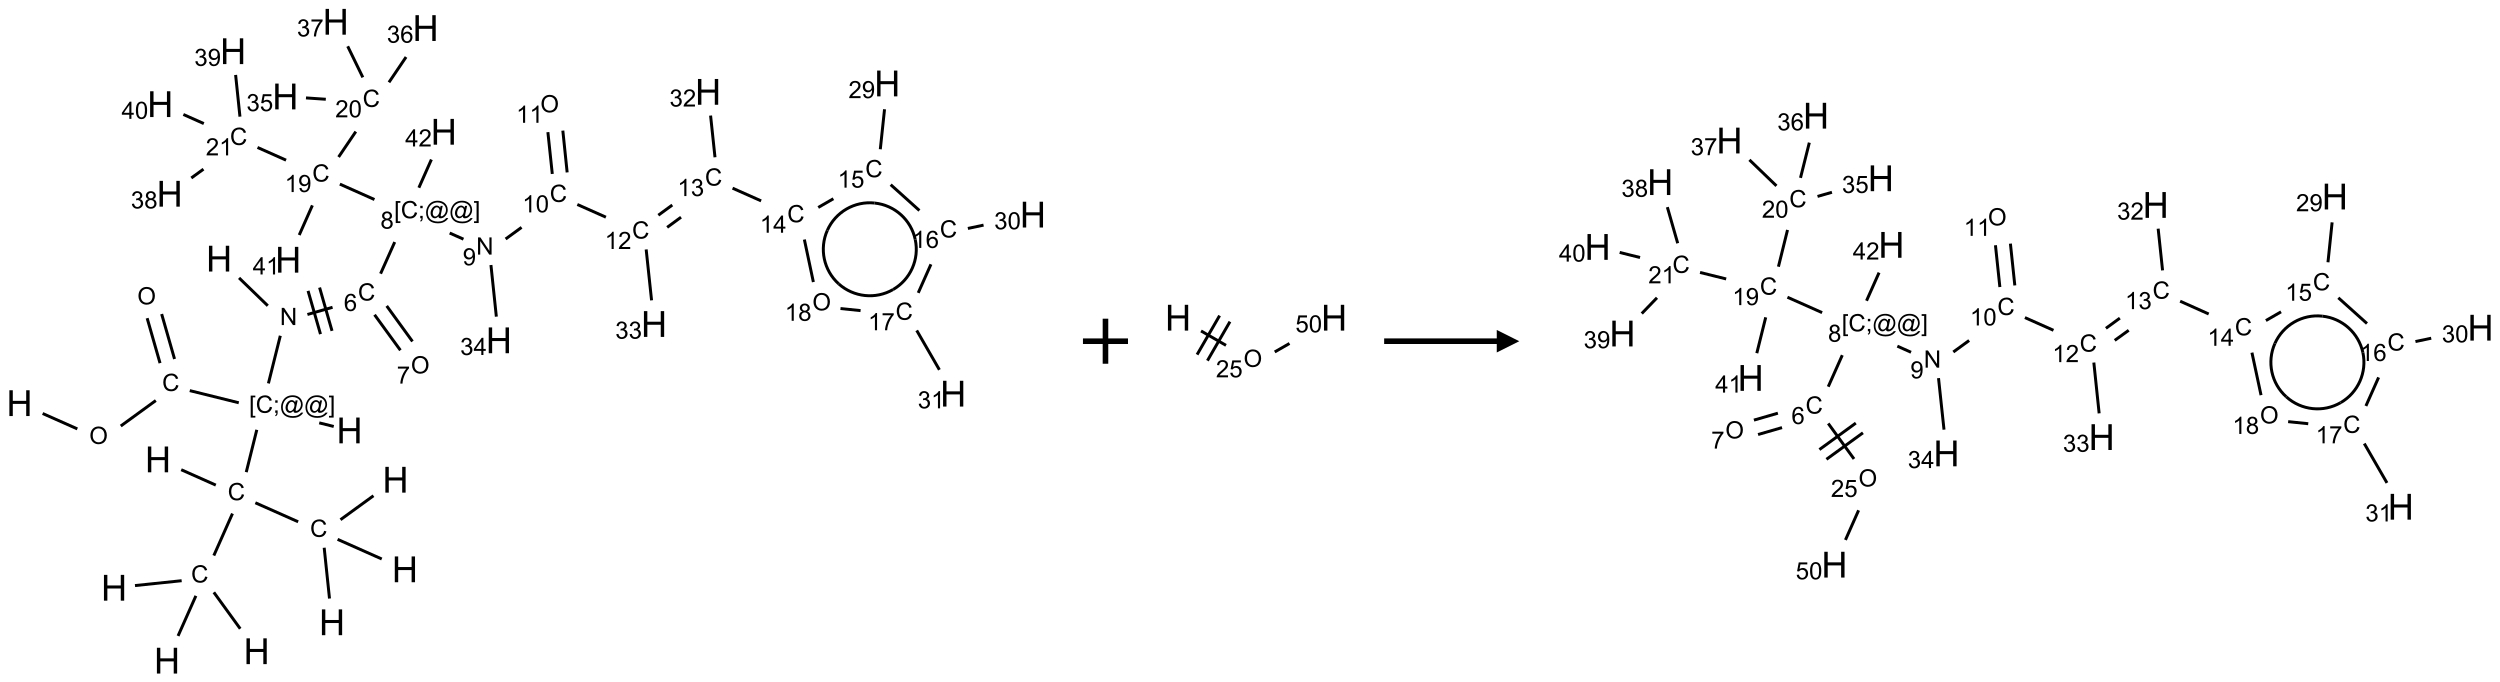 <?xml version="1.0" encoding="UTF-8"?>
<svg xmlns="http://www.w3.org/2000/svg" xmlns:xlink="http://www.w3.org/1999/xlink" width="1110" height="303" viewBox="0 0 1110 303">
<defs>
<g>
<g id="glyph-0-0">
<path d="M 2 0 L 2 -10 L 10 -10 L 10 0 Z M 2.25 -0.25 L 9.75 -0.25 L 9.75 -9.75 L 2.25 -9.75 Z M 2.25 -0.25 "/>
</g>
<g id="glyph-0-1">
<path d="M 1.281 0 L 1.281 -11.453 L 2.797 -11.453 L 2.797 -6.75 L 8.75 -6.75 L 8.75 -11.453 L 10.266 -11.453 L 10.266 0 L 8.75 0 L 8.75 -5.398 L 2.797 -5.398 L 2.797 0 Z M 1.281 0 "/>
</g>
<g id="glyph-1-0">
<path d="M 1.332 0 L 1.332 -6.668 L 6.668 -6.668 L 6.668 0 Z M 1.5 -0.168 L 6.5 -0.168 L 6.5 -6.5 L 1.5 -6.5 Z M 1.5 -0.168 "/>
</g>
<g id="glyph-1-1">
<path d="M 0.516 -3.719 C 0.516 -4.984 0.855 -5.977 1.535 -6.695 C 2.215 -7.414 3.094 -7.77 4.172 -7.77 C 4.875 -7.77 5.512 -7.602 6.078 -7.266 C 6.645 -6.93 7.074 -6.461 7.371 -5.855 C 7.668 -5.254 7.816 -4.57 7.816 -3.809 C 7.816 -3.035 7.66 -2.34 7.348 -1.73 C 7.035 -1.117 6.594 -0.656 6.02 -0.34 C 5.449 -0.027 4.828 0.129 4.168 0.129 C 3.449 0.129 2.805 -0.043 2.238 -0.391 C 1.672 -0.738 1.246 -1.211 0.953 -1.812 C 0.66 -2.414 0.516 -3.047 0.516 -3.719 Z M 1.559 -3.703 C 1.559 -2.781 1.805 -2.059 2.301 -1.527 C 2.793 -1 3.414 -0.734 4.16 -0.734 C 4.922 -0.734 5.547 -1 6.039 -1.535 C 6.531 -2.07 6.777 -2.828 6.777 -3.812 C 6.777 -4.434 6.672 -4.977 6.461 -5.441 C 6.25 -5.902 5.945 -6.262 5.539 -6.52 C 5.133 -6.773 4.68 -6.902 4.176 -6.902 C 3.461 -6.902 2.848 -6.656 2.332 -6.164 C 1.816 -5.672 1.559 -4.852 1.559 -3.703 Z M 1.559 -3.703 "/>
</g>
<g id="glyph-1-2">
<path d="M 6.27 -2.676 L 7.281 -2.422 C 7.07 -1.594 6.688 -0.961 6.137 -0.523 C 5.586 -0.086 4.914 0.129 4.121 0.129 C 3.297 0.129 2.629 -0.039 2.113 -0.371 C 1.598 -0.707 1.203 -1.191 0.934 -1.828 C 0.664 -2.465 0.531 -3.145 0.531 -3.875 C 0.531 -4.672 0.684 -5.363 0.988 -5.957 C 1.293 -6.547 1.723 -6.996 2.285 -7.305 C 2.844 -7.613 3.461 -7.766 4.137 -7.766 C 4.898 -7.766 5.543 -7.57 6.062 -7.184 C 6.582 -6.793 6.945 -6.246 7.152 -5.543 L 6.156 -5.309 C 5.98 -5.863 5.723 -6.266 5.387 -6.52 C 5.051 -6.773 4.625 -6.902 4.113 -6.902 C 3.527 -6.902 3.039 -6.762 2.645 -6.48 C 2.25 -6.199 1.973 -5.82 1.812 -5.348 C 1.652 -4.871 1.574 -4.383 1.574 -3.879 C 1.574 -3.23 1.668 -2.664 1.855 -2.18 C 2.047 -1.695 2.34 -1.332 2.738 -1.094 C 3.137 -0.855 3.57 -0.734 4.035 -0.734 C 4.602 -0.734 5.082 -0.898 5.473 -1.223 C 5.867 -1.551 6.133 -2.035 6.27 -2.676 Z M 6.27 -2.676 "/>
</g>
<g id="glyph-1-3">
<path d="M 0.723 2.121 L 0.723 -7.637 L 2.793 -7.637 L 2.793 -6.859 L 1.66 -6.859 L 1.66 1.344 L 2.793 1.344 L 2.793 2.121 Z M 0.723 2.121 "/>
</g>
<g id="glyph-1-4">
<path d="M 0.949 -4.465 L 0.949 -5.531 L 2.016 -5.531 L 2.016 -4.465 Z M 0.949 0 L 0.949 -1.066 L 2.016 -1.066 L 2.016 0 C 2.016 0.391 1.945 0.711 1.809 0.949 C 1.668 1.191 1.449 1.379 1.145 1.512 L 0.887 1.109 C 1.082 1.023 1.23 0.895 1.324 0.727 C 1.418 0.559 1.469 0.316 1.48 0 Z M 0.949 0 "/>
</g>
<g id="glyph-1-5">
<path d="M 6.047 -0.848 C 5.82 -0.59 5.57 -0.379 5.289 -0.223 C 5.008 -0.062 4.73 0.016 4.449 0.016 C 4.141 0.016 3.84 -0.074 3.547 -0.254 C 3.254 -0.434 3.02 -0.715 2.836 -1.09 C 2.652 -1.465 2.562 -1.875 2.562 -2.324 C 2.562 -2.875 2.703 -3.43 2.988 -3.98 C 3.27 -4.535 3.621 -4.953 4.043 -5.23 C 4.461 -5.508 4.871 -5.645 5.266 -5.645 C 5.566 -5.645 5.855 -5.566 6.129 -5.41 C 6.402 -5.25 6.641 -5.012 6.84 -4.688 L 7.016 -5.496 L 7.949 -5.496 L 7.199 -2 C 7.094 -1.516 7.043 -1.246 7.043 -1.191 C 7.043 -1.098 7.078 -1.02 7.148 -0.949 C 7.219 -0.883 7.305 -0.848 7.406 -0.848 C 7.59 -0.848 7.832 -0.953 8.129 -1.168 C 8.527 -1.445 8.84 -1.816 9.07 -2.285 C 9.301 -2.75 9.418 -3.234 9.418 -3.73 C 9.418 -4.309 9.27 -4.852 8.973 -5.355 C 8.676 -5.859 8.23 -6.262 7.645 -6.562 C 7.055 -6.863 6.406 -7.016 5.691 -7.016 C 4.879 -7.016 4.137 -6.824 3.465 -6.445 C 2.793 -6.066 2.273 -5.52 1.902 -4.809 C 1.535 -4.098 1.348 -3.34 1.348 -2.527 C 1.348 -1.676 1.535 -0.941 1.902 -0.328 C 2.273 0.285 2.809 0.742 3.508 1.035 C 4.207 1.328 4.984 1.473 5.832 1.473 C 6.742 1.473 7.504 1.32 8.121 1.016 C 8.734 0.711 9.195 0.34 9.5 -0.098 L 10.441 -0.098 C 10.266 0.266 9.961 0.637 9.531 1.016 C 9.102 1.395 8.59 1.695 7.996 1.914 C 7.402 2.133 6.688 2.246 5.848 2.246 C 5.078 2.246 4.367 2.145 3.715 1.949 C 3.066 1.75 2.512 1.453 2.051 1.055 C 1.594 0.656 1.25 0.199 1.016 -0.316 C 0.723 -0.973 0.578 -1.684 0.578 -2.441 C 0.578 -3.289 0.75 -4.098 1.098 -4.863 C 1.523 -5.805 2.125 -6.527 2.902 -7.027 C 3.684 -7.527 4.629 -7.777 5.738 -7.777 C 6.602 -7.777 7.375 -7.602 8.059 -7.246 C 8.746 -6.895 9.285 -6.371 9.684 -5.672 C 10.02 -5.07 10.188 -4.418 10.188 -3.715 C 10.188 -2.707 9.832 -1.812 9.125 -1.031 C 8.492 -0.328 7.801 0.02 7.051 0.02 C 6.812 0.02 6.617 -0.016 6.473 -0.09 C 6.324 -0.16 6.215 -0.266 6.145 -0.402 C 6.102 -0.488 6.066 -0.637 6.047 -0.848 Z M 3.527 -2.262 C 3.527 -1.785 3.641 -1.414 3.863 -1.152 C 4.09 -0.887 4.348 -0.754 4.641 -0.754 C 4.836 -0.754 5.039 -0.812 5.254 -0.93 C 5.469 -1.047 5.676 -1.219 5.871 -1.449 C 6.066 -1.676 6.23 -1.969 6.355 -2.32 C 6.48 -2.672 6.543 -3.027 6.543 -3.379 C 6.543 -3.852 6.426 -4.219 6.191 -4.48 C 5.957 -4.738 5.672 -4.871 5.332 -4.871 C 5.109 -4.871 4.902 -4.812 4.707 -4.699 C 4.512 -4.586 4.32 -4.406 4.137 -4.156 C 3.953 -3.906 3.805 -3.602 3.691 -3.246 C 3.582 -2.887 3.527 -2.559 3.527 -2.262 Z M 3.527 -2.262 "/>
</g>
<g id="glyph-1-6">
<path d="M 2.27 2.121 L 0.203 2.121 L 0.203 1.344 L 1.332 1.344 L 1.332 -6.859 L 0.203 -6.859 L 0.203 -7.637 L 2.27 -7.637 Z M 2.27 2.121 "/>
</g>
<g id="glyph-1-7">
<path d="M 0.812 0 L 0.812 -7.637 L 1.848 -7.637 L 5.859 -1.641 L 5.859 -7.637 L 6.828 -7.637 L 6.828 0 L 5.793 0 L 1.781 -6 L 1.781 0 Z M 0.812 0 "/>
</g>
<g id="glyph-1-8">
<path d="M 5.309 -5.766 L 4.375 -5.691 C 4.293 -6.059 4.172 -6.328 4.02 -6.496 C 3.766 -6.762 3.453 -6.895 3.082 -6.895 C 2.785 -6.895 2.523 -6.812 2.297 -6.645 C 2 -6.43 1.77 -6.117 1.598 -5.703 C 1.43 -5.289 1.34 -4.703 1.332 -3.938 C 1.559 -4.281 1.836 -4.535 2.16 -4.703 C 2.488 -4.871 2.828 -4.953 3.188 -4.953 C 3.812 -4.953 4.344 -4.723 4.785 -4.262 C 5.223 -3.801 5.441 -3.207 5.441 -2.48 C 5.441 -2 5.34 -1.555 5.133 -1.145 C 4.926 -0.73 4.641 -0.418 4.281 -0.199 C 3.922 0.02 3.512 0.129 3.051 0.129 C 2.27 0.129 1.633 -0.156 1.141 -0.73 C 0.648 -1.305 0.402 -2.254 0.402 -3.574 C 0.402 -5.051 0.672 -6.121 1.219 -6.793 C 1.695 -7.375 2.336 -7.668 3.141 -7.668 C 3.742 -7.668 4.234 -7.5 4.617 -7.16 C 5 -6.824 5.23 -6.359 5.309 -5.766 Z M 1.48 -2.473 C 1.48 -2.152 1.547 -1.844 1.684 -1.547 C 1.82 -1.25 2.016 -1.027 2.262 -0.871 C 2.508 -0.719 2.766 -0.641 3.035 -0.641 C 3.434 -0.641 3.773 -0.801 4.059 -1.121 C 4.344 -1.441 4.484 -1.875 4.484 -2.422 C 4.484 -2.949 4.344 -3.367 4.062 -3.668 C 3.781 -3.973 3.426 -4.125 3 -4.125 C 2.578 -4.125 2.219 -3.973 1.922 -3.668 C 1.625 -3.363 1.48 -2.969 1.48 -2.473 Z M 1.48 -2.473 "/>
</g>
<g id="glyph-1-9">
<path d="M 0.504 -6.637 L 0.504 -7.535 L 5.449 -7.535 L 5.449 -6.809 C 4.961 -6.289 4.48 -5.602 4.004 -4.746 C 3.527 -3.887 3.156 -3.004 2.895 -2.098 C 2.707 -1.461 2.59 -0.762 2.535 0 L 1.574 0 C 1.582 -0.602 1.703 -1.328 1.926 -2.176 C 2.152 -3.027 2.477 -3.848 2.898 -4.637 C 3.32 -5.426 3.77 -6.094 4.246 -6.637 Z M 0.504 -6.637 "/>
</g>
<g id="glyph-1-10">
<path d="M 1.887 -4.141 C 1.496 -4.281 1.207 -4.484 1.02 -4.75 C 0.832 -5.016 0.738 -5.328 0.738 -5.699 C 0.738 -6.254 0.938 -6.719 1.34 -7.098 C 1.738 -7.477 2.27 -7.668 2.934 -7.668 C 3.598 -7.668 4.137 -7.473 4.543 -7.086 C 4.949 -6.699 5.152 -6.227 5.152 -5.672 C 5.152 -5.316 5.059 -5.008 4.871 -4.746 C 4.688 -4.484 4.406 -4.281 4.027 -4.141 C 4.496 -3.988 4.852 -3.742 5.098 -3.402 C 5.34 -3.062 5.465 -2.656 5.465 -2.184 C 5.465 -1.531 5.234 -0.98 4.77 -0.535 C 4.309 -0.09 3.703 0.129 2.949 0.129 C 2.195 0.129 1.586 -0.094 1.125 -0.539 C 0.664 -0.984 0.434 -1.543 0.434 -2.207 C 0.434 -2.703 0.559 -3.121 0.809 -3.457 C 1.062 -3.793 1.422 -4.02 1.887 -4.141 Z M 1.699 -5.73 C 1.699 -5.367 1.812 -5.074 2.047 -4.844 C 2.281 -4.613 2.582 -4.5 2.953 -4.5 C 3.312 -4.5 3.609 -4.613 3.84 -4.84 C 4.07 -5.066 4.188 -5.348 4.188 -5.676 C 4.188 -6.02 4.07 -6.309 3.832 -6.543 C 3.594 -6.777 3.297 -6.895 2.941 -6.895 C 2.586 -6.895 2.289 -6.781 2.051 -6.551 C 1.816 -6.324 1.699 -6.047 1.699 -5.73 Z M 1.395 -2.203 C 1.395 -1.938 1.461 -1.676 1.586 -1.426 C 1.711 -1.176 1.902 -0.984 2.152 -0.848 C 2.402 -0.711 2.672 -0.641 2.957 -0.641 C 3.406 -0.641 3.777 -0.785 4.066 -1.074 C 4.359 -1.363 4.504 -1.727 4.504 -2.172 C 4.504 -2.625 4.355 -2.996 4.055 -3.293 C 3.754 -3.586 3.379 -3.734 2.926 -3.734 C 2.484 -3.734 2.121 -3.59 1.832 -3.297 C 1.543 -3.004 1.395 -2.641 1.395 -2.203 Z M 1.395 -2.203 "/>
</g>
<g id="glyph-1-11">
<path d="M 0.582 -1.766 L 1.484 -1.848 C 1.562 -1.426 1.707 -1.117 1.922 -0.926 C 2.137 -0.734 2.414 -0.641 2.75 -0.641 C 3.039 -0.641 3.289 -0.707 3.508 -0.84 C 3.727 -0.973 3.902 -1.148 4.043 -1.367 C 4.18 -1.586 4.297 -1.887 4.391 -2.262 C 4.484 -2.637 4.531 -3.016 4.531 -3.406 C 4.531 -3.449 4.531 -3.512 4.527 -3.594 C 4.34 -3.297 4.082 -3.055 3.758 -2.867 C 3.434 -2.68 3.082 -2.59 2.703 -2.59 C 2.07 -2.59 1.535 -2.816 1.098 -3.277 C 0.66 -3.734 0.441 -4.34 0.441 -5.09 C 0.441 -5.863 0.672 -6.484 1.129 -6.957 C 1.586 -7.43 2.156 -7.668 2.844 -7.668 C 3.34 -7.668 3.793 -7.531 4.207 -7.266 C 4.617 -7 4.93 -6.617 5.145 -6.121 C 5.355 -5.629 5.465 -4.91 5.465 -3.973 C 5.465 -2.996 5.359 -2.223 5.145 -1.645 C 4.934 -1.066 4.617 -0.625 4.199 -0.324 C 3.781 -0.02 3.293 0.129 2.73 0.129 C 2.133 0.129 1.645 -0.035 1.266 -0.367 C 0.887 -0.699 0.66 -1.164 0.582 -1.766 Z M 4.422 -5.137 C 4.422 -5.676 4.277 -6.102 3.992 -6.418 C 3.707 -6.734 3.359 -6.891 2.957 -6.891 C 2.543 -6.891 2.18 -6.719 1.871 -6.379 C 1.562 -6.039 1.406 -5.598 1.406 -5.059 C 1.406 -4.57 1.555 -4.176 1.848 -3.871 C 2.141 -3.566 2.5 -3.418 2.934 -3.418 C 3.367 -3.418 3.723 -3.57 4.004 -3.871 C 4.281 -4.176 4.422 -4.598 4.422 -5.137 Z M 4.422 -5.137 "/>
</g>
<g id="glyph-1-12">
<path d="M 3.973 0 L 3.035 0 L 3.035 -5.973 C 2.809 -5.758 2.516 -5.543 2.148 -5.328 C 1.781 -5.113 1.453 -4.953 1.16 -4.844 L 1.16 -5.75 C 1.684 -5.996 2.145 -6.297 2.535 -6.645 C 2.93 -6.996 3.207 -7.336 3.371 -7.668 L 3.973 -7.668 Z M 3.973 0 "/>
</g>
<g id="glyph-1-13">
<path d="M 0.441 -3.766 C 0.441 -4.668 0.535 -5.395 0.723 -5.945 C 0.906 -6.496 1.184 -6.922 1.551 -7.219 C 1.918 -7.516 2.375 -7.668 2.934 -7.668 C 3.344 -7.668 3.703 -7.586 4.012 -7.418 C 4.32 -7.254 4.574 -7.016 4.777 -6.707 C 4.977 -6.395 5.137 -6.016 5.25 -5.57 C 5.363 -5.125 5.422 -4.523 5.422 -3.766 C 5.422 -2.871 5.328 -2.148 5.145 -1.598 C 4.961 -1.047 4.688 -0.621 4.32 -0.32 C 3.953 -0.02 3.492 0.129 2.934 0.129 C 2.195 0.129 1.617 -0.133 1.199 -0.66 C 0.695 -1.297 0.441 -2.332 0.441 -3.766 Z M 1.406 -3.766 C 1.406 -2.512 1.555 -1.68 1.848 -1.262 C 2.141 -0.848 2.5 -0.641 2.934 -0.641 C 3.363 -0.641 3.727 -0.848 4.02 -1.266 C 4.312 -1.684 4.457 -2.516 4.457 -3.766 C 4.457 -5.023 4.312 -5.859 4.02 -6.27 C 3.727 -6.684 3.359 -6.891 2.922 -6.891 C 2.492 -6.891 2.148 -6.707 1.891 -6.344 C 1.566 -5.879 1.406 -5.02 1.406 -3.766 Z M 1.406 -3.766 "/>
</g>
<g id="glyph-1-14">
<path d="M 5.371 -0.902 L 5.371 0 L 0.324 0 C 0.316 -0.227 0.352 -0.441 0.434 -0.652 C 0.562 -0.996 0.766 -1.332 1.051 -1.668 C 1.332 -2 1.742 -2.387 2.277 -2.824 C 3.105 -3.504 3.668 -4.043 3.957 -4.441 C 4.25 -4.84 4.395 -5.215 4.395 -5.566 C 4.395 -5.938 4.262 -6.254 3.996 -6.508 C 3.73 -6.762 3.387 -6.891 2.957 -6.891 C 2.508 -6.891 2.145 -6.754 1.875 -6.484 C 1.605 -6.215 1.469 -5.84 1.465 -5.359 L 0.5 -5.457 C 0.566 -6.176 0.812 -6.727 1.246 -7.102 C 1.676 -7.477 2.254 -7.668 2.98 -7.668 C 3.711 -7.668 4.293 -7.465 4.719 -7.059 C 5.145 -6.652 5.359 -6.148 5.359 -5.547 C 5.359 -5.242 5.297 -4.941 5.172 -4.645 C 5.047 -4.352 4.84 -4.039 4.551 -3.715 C 4.262 -3.387 3.777 -2.938 3.105 -2.371 C 2.543 -1.898 2.18 -1.578 2.02 -1.41 C 1.859 -1.242 1.73 -1.07 1.625 -0.902 Z M 5.371 -0.902 "/>
</g>
<g id="glyph-1-15">
<path d="M 0.449 -2.016 L 1.387 -2.141 C 1.492 -1.609 1.676 -1.227 1.934 -0.992 C 2.191 -0.758 2.508 -0.641 2.879 -0.641 C 3.32 -0.641 3.695 -0.793 3.996 -1.098 C 4.301 -1.402 4.453 -1.781 4.453 -2.234 C 4.453 -2.664 4.312 -3.02 4.031 -3.301 C 3.75 -3.578 3.391 -3.719 2.957 -3.719 C 2.781 -3.719 2.562 -3.684 2.297 -3.613 L 2.402 -4.438 C 2.465 -4.43 2.516 -4.426 2.551 -4.426 C 2.949 -4.426 3.312 -4.531 3.629 -4.738 C 3.949 -4.949 4.109 -5.27 4.109 -5.703 C 4.109 -6.047 3.992 -6.332 3.762 -6.559 C 3.527 -6.785 3.227 -6.895 2.859 -6.895 C 2.496 -6.895 2.191 -6.781 1.949 -6.551 C 1.707 -6.324 1.547 -5.98 1.48 -5.52 L 0.543 -5.688 C 0.656 -6.316 0.918 -6.805 1.324 -7.148 C 1.73 -7.492 2.234 -7.668 2.84 -7.668 C 3.254 -7.668 3.641 -7.578 3.988 -7.398 C 4.34 -7.219 4.609 -6.977 4.793 -6.668 C 4.98 -6.359 5.074 -6.031 5.074 -5.684 C 5.074 -5.352 4.984 -5.051 4.809 -4.781 C 4.629 -4.512 4.367 -4.297 4.02 -4.137 C 4.473 -4.031 4.824 -3.816 5.074 -3.488 C 5.324 -3.16 5.449 -2.75 5.449 -2.254 C 5.449 -1.59 5.203 -1.023 4.719 -0.559 C 4.234 -0.098 3.617 0.137 2.875 0.137 C 2.203 0.137 1.648 -0.062 1.207 -0.465 C 0.762 -0.863 0.512 -1.379 0.449 -2.016 Z M 0.449 -2.016 "/>
</g>
<g id="glyph-1-16">
<path d="M 3.449 0 L 3.449 -1.828 L 0.137 -1.828 L 0.137 -2.688 L 3.621 -7.637 L 4.387 -7.637 L 4.387 -2.688 L 5.418 -2.688 L 5.418 -1.828 L 4.387 -1.828 L 4.387 0 Z M 3.449 -2.688 L 3.449 -6.129 L 1.059 -2.688 Z M 3.449 -2.688 "/>
</g>
<g id="glyph-1-17">
<path d="M 0.441 -2 L 1.426 -2.082 C 1.5 -1.605 1.668 -1.242 1.934 -1.004 C 2.199 -0.762 2.52 -0.641 2.895 -0.641 C 3.348 -0.641 3.73 -0.812 4.043 -1.152 C 4.355 -1.492 4.512 -1.941 4.512 -2.504 C 4.512 -3.039 4.359 -3.461 4.059 -3.77 C 3.758 -4.078 3.367 -4.234 2.879 -4.234 C 2.578 -4.234 2.305 -4.164 2.062 -4.027 C 1.82 -3.891 1.629 -3.715 1.488 -3.496 L 0.609 -3.609 L 1.348 -7.531 L 5.145 -7.531 L 5.145 -6.637 L 2.098 -6.637 L 1.688 -4.582 C 2.145 -4.902 2.625 -5.062 3.129 -5.062 C 3.797 -5.062 4.359 -4.832 4.816 -4.371 C 5.277 -3.91 5.504 -3.312 5.504 -2.59 C 5.504 -1.898 5.305 -1.301 4.902 -0.797 C 4.41 -0.18 3.742 0.129 2.895 0.129 C 2.199 0.129 1.633 -0.062 1.195 -0.453 C 0.758 -0.844 0.504 -1.359 0.441 -2 Z M 0.441 -2 "/>
</g>
</g>
</defs>
<path fill="none" stroke-width="0.033" stroke-linecap="butt" stroke-linejoin="miter" stroke="rgb(0%, 0%, 0%)" stroke-opacity="1" stroke-miterlimit="10" d="M 0.257 4.348 L 0.642 4.519 " transform="matrix(40, 0, 0, 40, 8.656, 9.672)"/>
<path fill="none" stroke-width="0.033" stroke-linecap="butt" stroke-linejoin="miter" stroke="rgb(0%, 0%, 0%)" stroke-opacity="1" stroke-miterlimit="10" d="M 1.124 4.487 L 1.513 4.204 " transform="matrix(40, 0, 0, 40, 8.656, 9.672)"/>
<path fill="none" stroke-width="0.033" stroke-linecap="butt" stroke-linejoin="miter" stroke="rgb(0%, 0%, 0%)" stroke-opacity="1" stroke-miterlimit="10" d="M 1.721 3.743 L 1.578 3.244 " transform="matrix(40, 0, 0, 40, 8.656, 9.672)"/>
<path fill="none" stroke-width="0.033" stroke-linecap="butt" stroke-linejoin="miter" stroke="rgb(0%, 0%, 0%)" stroke-opacity="1" stroke-miterlimit="10" d="M 1.56 3.789 L 1.417 3.29 " transform="matrix(40, 0, 0, 40, 8.656, 9.672)"/>
<path fill="none" stroke-width="0.033" stroke-linecap="butt" stroke-linejoin="miter" stroke="rgb(0%, 0%, 0%)" stroke-opacity="1" stroke-miterlimit="10" d="M 1.89 4.094 L 2.434 4.229 " transform="matrix(40, 0, 0, 40, 8.656, 9.672)"/>
<path fill="none" stroke-width="0.033" stroke-linecap="butt" stroke-linejoin="miter" stroke="rgb(0%, 0%, 0%)" stroke-opacity="1" stroke-miterlimit="10" d="M 3.327 4.452 L 3.488 4.492 " transform="matrix(40, 0, 0, 40, 8.656, 9.672)"/>
<path fill="none" stroke-width="0.033" stroke-linecap="butt" stroke-linejoin="miter" stroke="rgb(0%, 0%, 0%)" stroke-opacity="1" stroke-miterlimit="10" d="M 2.763 4.014 L 2.895 3.485 " transform="matrix(40, 0, 0, 40, 8.656, 9.672)"/>
<path fill="none" stroke-width="0.033" stroke-linecap="butt" stroke-linejoin="miter" stroke="rgb(0%, 0%, 0%)" stroke-opacity="1" stroke-miterlimit="10" d="M 2.756 3.152 L 2.437 2.843 " transform="matrix(40, 0, 0, 40, 8.656, 9.672)"/>
<path fill="none" stroke-width="0.033" stroke-linecap="butt" stroke-linejoin="miter" stroke="rgb(0%, 0%, 0%)" stroke-opacity="1" stroke-miterlimit="10" d="M 3.196 3.249 L 3.475 3.169 " transform="matrix(40, 0, 0, 40, 8.656, 9.672)"/>
<path fill="none" stroke-width="0.033" stroke-linecap="butt" stroke-linejoin="miter" stroke="rgb(0%, 0%, 0%)" stroke-opacity="1" stroke-miterlimit="10" d="M 3.469 3.431 L 3.331 2.95 " transform="matrix(40, 0, 0, 40, 8.656, 9.672)"/>
<path fill="none" stroke-width="0.033" stroke-linecap="butt" stroke-linejoin="miter" stroke="rgb(0%, 0%, 0%)" stroke-opacity="1" stroke-miterlimit="10" d="M 3.341 3.467 L 3.203 2.987 " transform="matrix(40, 0, 0, 40, 8.656, 9.672)"/>
<path fill="none" stroke-width="0.033" stroke-linecap="butt" stroke-linejoin="miter" stroke="rgb(0%, 0%, 0%)" stroke-opacity="1" stroke-miterlimit="10" d="M 3.941 3.252 L 4.228 3.646 " transform="matrix(40, 0, 0, 40, 8.656, 9.672)"/>
<path fill="none" stroke-width="0.033" stroke-linecap="butt" stroke-linejoin="miter" stroke="rgb(0%, 0%, 0%)" stroke-opacity="1" stroke-miterlimit="10" d="M 4.076 3.154 L 4.362 3.548 " transform="matrix(40, 0, 0, 40, 8.656, 9.672)"/>
<path fill="none" stroke-width="0.033" stroke-linecap="butt" stroke-linejoin="miter" stroke="rgb(0%, 0%, 0%)" stroke-opacity="1" stroke-miterlimit="10" d="M 4.008 2.796 L 4.165 2.445 " transform="matrix(40, 0, 0, 40, 8.656, 9.672)"/>
<path fill="none" stroke-width="0.033" stroke-linecap="butt" stroke-linejoin="miter" stroke="rgb(0%, 0%, 0%)" stroke-opacity="1" stroke-miterlimit="10" d="M 4.775 2.345 L 4.928 2.413 " transform="matrix(40, 0, 0, 40, 8.656, 9.672)"/>
<path fill="none" stroke-width="0.033" stroke-linecap="butt" stroke-linejoin="miter" stroke="rgb(0%, 0%, 0%)" stroke-opacity="1" stroke-miterlimit="10" d="M 5.396 2.411 L 5.573 2.282 " transform="matrix(40, 0, 0, 40, 8.656, 9.672)"/>
<path fill="none" stroke-width="0.033" stroke-linecap="butt" stroke-linejoin="miter" stroke="rgb(0%, 0%, 0%)" stroke-opacity="1" stroke-miterlimit="10" d="M 6.079 1.672 L 6.031 1.208 " transform="matrix(40, 0, 0, 40, 8.656, 9.672)"/>
<path fill="none" stroke-width="0.033" stroke-linecap="butt" stroke-linejoin="miter" stroke="rgb(0%, 0%, 0%)" stroke-opacity="1" stroke-miterlimit="10" d="M 5.914 1.689 L 5.865 1.225 " transform="matrix(40, 0, 0, 40, 8.656, 9.672)"/>
<path fill="none" stroke-width="0.033" stroke-linecap="butt" stroke-linejoin="miter" stroke="rgb(0%, 0%, 0%)" stroke-opacity="1" stroke-miterlimit="10" d="M 6.192 2.028 L 6.509 2.169 " transform="matrix(40, 0, 0, 40, 8.656, 9.672)"/>
<path fill="none" stroke-width="0.033" stroke-linecap="butt" stroke-linejoin="miter" stroke="rgb(0%, 0%, 0%)" stroke-opacity="1" stroke-miterlimit="10" d="M 7.189 2.282 L 7.343 2.169 " transform="matrix(40, 0, 0, 40, 8.656, 9.672)"/>
<path fill="none" stroke-width="0.033" stroke-linecap="butt" stroke-linejoin="miter" stroke="rgb(0%, 0%, 0%)" stroke-opacity="1" stroke-miterlimit="10" d="M 7.091 2.147 L 7.246 2.034 " transform="matrix(40, 0, 0, 40, 8.656, 9.672)"/>
<path fill="none" stroke-width="0.033" stroke-linecap="butt" stroke-linejoin="miter" stroke="rgb(0%, 0%, 0%)" stroke-opacity="1" stroke-miterlimit="10" d="M 7.915 1.847 L 8.232 1.988 " transform="matrix(40, 0, 0, 40, 8.656, 9.672)"/>
<path fill="none" stroke-width="0.033" stroke-linecap="butt" stroke-linejoin="miter" stroke="rgb(0%, 0%, 0%)" stroke-opacity="1" stroke-miterlimit="10" d="M 8.866 2.061 L 9.034 1.964 " transform="matrix(40, 0, 0, 40, 8.656, 9.672)"/>
<path fill="none" stroke-width="0.033" stroke-linecap="butt" stroke-linejoin="miter" stroke="rgb(0%, 0%, 0%)" stroke-opacity="1" stroke-miterlimit="10" d="M 9.555 1.415 L 9.602 0.971 " transform="matrix(40, 0, 0, 40, 8.656, 9.672)"/>
<path fill="none" stroke-width="0.033" stroke-linecap="butt" stroke-linejoin="miter" stroke="rgb(0%, 0%, 0%)" stroke-opacity="1" stroke-miterlimit="10" d="M 9.67 1.808 L 9.989 2.095 " transform="matrix(40, 0, 0, 40, 8.656, 9.672)"/>
<path fill="none" stroke-width="0.033" stroke-linecap="butt" stroke-linejoin="miter" stroke="rgb(0%, 0%, 0%)" stroke-opacity="1" stroke-miterlimit="10" d="M 10.527 2.294 L 10.701 2.257 " transform="matrix(40, 0, 0, 40, 8.656, 9.672)"/>
<path fill="none" stroke-width="0.033" stroke-linecap="butt" stroke-linejoin="miter" stroke="rgb(0%, 0%, 0%)" stroke-opacity="1" stroke-miterlimit="10" d="M 10.117 2.692 L 9.976 3.009 " transform="matrix(40, 0, 0, 40, 8.656, 9.672)"/>
<path fill="none" stroke-width="0.033" stroke-linecap="butt" stroke-linejoin="miter" stroke="rgb(0%, 0%, 0%)" stroke-opacity="1" stroke-miterlimit="10" d="M 9.959 3.426 L 10.211 3.863 " transform="matrix(40, 0, 0, 40, 8.656, 9.672)"/>
<path fill="none" stroke-width="0.033" stroke-linecap="butt" stroke-linejoin="miter" stroke="rgb(0%, 0%, 0%)" stroke-opacity="1" stroke-miterlimit="10" d="M 9.336 3.206 L 9.113 3.183 " transform="matrix(40, 0, 0, 40, 8.656, 9.672)"/>
<path fill="none" stroke-width="0.033" stroke-linecap="butt" stroke-linejoin="miter" stroke="rgb(0%, 0%, 0%)" stroke-opacity="1" stroke-miterlimit="10" d="M 8.812 2.889 L 8.712 2.417 " transform="matrix(40, 0, 0, 40, 8.656, 9.672)"/>
<path fill="none" stroke-width="0.033" stroke-linecap="butt" stroke-linejoin="miter" stroke="rgb(0%, 0%, 0%)" stroke-opacity="1" stroke-miterlimit="10" d="M 7.72 1.504 L 7.671 1.041 " transform="matrix(40, 0, 0, 40, 8.656, 9.672)"/>
<path fill="none" stroke-width="0.033" stroke-linecap="butt" stroke-linejoin="miter" stroke="rgb(0%, 0%, 0%)" stroke-opacity="1" stroke-miterlimit="10" d="M 6.956 2.527 L 7.016 3.092 " transform="matrix(40, 0, 0, 40, 8.656, 9.672)"/>
<path fill="none" stroke-width="0.033" stroke-linecap="butt" stroke-linejoin="miter" stroke="rgb(0%, 0%, 0%)" stroke-opacity="1" stroke-miterlimit="10" d="M 5.233 2.7 L 5.293 3.273 " transform="matrix(40, 0, 0, 40, 8.656, 9.672)"/>
<path fill="none" stroke-width="0.033" stroke-linecap="butt" stroke-linejoin="miter" stroke="rgb(0%, 0%, 0%)" stroke-opacity="1" stroke-miterlimit="10" d="M 3.94 1.973 L 3.556 1.802 " transform="matrix(40, 0, 0, 40, 8.656, 9.672)"/>
<path fill="none" stroke-width="0.033" stroke-linecap="butt" stroke-linejoin="miter" stroke="rgb(0%, 0%, 0%)" stroke-opacity="1" stroke-miterlimit="10" d="M 3.542 1.501 L 3.733 1.219 " transform="matrix(40, 0, 0, 40, 8.656, 9.672)"/>
<path fill="none" stroke-width="0.033" stroke-linecap="butt" stroke-linejoin="miter" stroke="rgb(0%, 0%, 0%)" stroke-opacity="1" stroke-miterlimit="10" d="M 3.4 0.86 L 3.18 0.845 " transform="matrix(40, 0, 0, 40, 8.656, 9.672)"/>
<path fill="none" stroke-width="0.033" stroke-linecap="butt" stroke-linejoin="miter" stroke="rgb(0%, 0%, 0%)" stroke-opacity="1" stroke-miterlimit="10" d="M 4.101 0.672 L 4.291 0.391 " transform="matrix(40, 0, 0, 40, 8.656, 9.672)"/>
<path fill="none" stroke-width="0.033" stroke-linecap="butt" stroke-linejoin="miter" stroke="rgb(0%, 0%, 0%)" stroke-opacity="1" stroke-miterlimit="10" d="M 3.811 0.617 L 3.643 0.272 " transform="matrix(40, 0, 0, 40, 8.656, 9.672)"/>
<path fill="none" stroke-width="0.033" stroke-linecap="butt" stroke-linejoin="miter" stroke="rgb(0%, 0%, 0%)" stroke-opacity="1" stroke-miterlimit="10" d="M 2.959 1.536 L 2.642 1.395 " transform="matrix(40, 0, 0, 40, 8.656, 9.672)"/>
<path fill="none" stroke-width="0.033" stroke-linecap="butt" stroke-linejoin="miter" stroke="rgb(0%, 0%, 0%)" stroke-opacity="1" stroke-miterlimit="10" d="M 2.042 1.636 L 1.907 1.734 " transform="matrix(40, 0, 0, 40, 8.656, 9.672)"/>
<path fill="none" stroke-width="0.033" stroke-linecap="butt" stroke-linejoin="miter" stroke="rgb(0%, 0%, 0%)" stroke-opacity="1" stroke-miterlimit="10" d="M 2.447 1.053 L 2.399 0.59 " transform="matrix(40, 0, 0, 40, 8.656, 9.672)"/>
<path fill="none" stroke-width="0.033" stroke-linecap="butt" stroke-linejoin="miter" stroke="rgb(0%, 0%, 0%)" stroke-opacity="1" stroke-miterlimit="10" d="M 2.046 1.13 L 1.819 1.029 " transform="matrix(40, 0, 0, 40, 8.656, 9.672)"/>
<path fill="none" stroke-width="0.033" stroke-linecap="butt" stroke-linejoin="miter" stroke="rgb(0%, 0%, 0%)" stroke-opacity="1" stroke-miterlimit="10" d="M 3.251 2.038 L 3.105 2.367 " transform="matrix(40, 0, 0, 40, 8.656, 9.672)"/>
<path fill="none" stroke-width="0.033" stroke-linecap="butt" stroke-linejoin="miter" stroke="rgb(0%, 0%, 0%)" stroke-opacity="1" stroke-miterlimit="10" d="M 4.433 1.842 L 4.572 1.529 " transform="matrix(40, 0, 0, 40, 8.656, 9.672)"/>
<path fill="none" stroke-width="0.033" stroke-linecap="butt" stroke-linejoin="miter" stroke="rgb(0%, 0%, 0%)" stroke-opacity="1" stroke-miterlimit="10" d="M 2.634 4.529 L 2.517 4.999 " transform="matrix(40, 0, 0, 40, 8.656, 9.672)"/>
<path fill="none" stroke-width="0.033" stroke-linecap="butt" stroke-linejoin="miter" stroke="rgb(0%, 0%, 0%)" stroke-opacity="1" stroke-miterlimit="10" d="M 2.179 5.143 L 1.795 4.972 " transform="matrix(40, 0, 0, 40, 8.656, 9.672)"/>
<path fill="none" stroke-width="0.033" stroke-linecap="butt" stroke-linejoin="miter" stroke="rgb(0%, 0%, 0%)" stroke-opacity="1" stroke-miterlimit="10" d="M 2.618 5.339 L 3.093 5.55 " transform="matrix(40, 0, 0, 40, 8.656, 9.672)"/>
<path fill="none" stroke-width="0.033" stroke-linecap="butt" stroke-linejoin="miter" stroke="rgb(0%, 0%, 0%)" stroke-opacity="1" stroke-miterlimit="10" d="M 3.382 5.838 L 3.441 6.402 " transform="matrix(40, 0, 0, 40, 8.656, 9.672)"/>
<path fill="none" stroke-width="0.033" stroke-linecap="butt" stroke-linejoin="miter" stroke="rgb(0%, 0%, 0%)" stroke-opacity="1" stroke-miterlimit="10" d="M 3.531 5.745 L 4.021 5.963 " transform="matrix(40, 0, 0, 40, 8.656, 9.672)"/>
<path fill="none" stroke-width="0.033" stroke-linecap="butt" stroke-linejoin="miter" stroke="rgb(0%, 0%, 0%)" stroke-opacity="1" stroke-miterlimit="10" d="M 3.563 5.527 L 3.929 5.261 " transform="matrix(40, 0, 0, 40, 8.656, 9.672)"/>
<path fill="none" stroke-width="0.033" stroke-linecap="butt" stroke-linejoin="miter" stroke="rgb(0%, 0%, 0%)" stroke-opacity="1" stroke-miterlimit="10" d="M 2.364 5.459 L 2.157 5.925 " transform="matrix(40, 0, 0, 40, 8.656, 9.672)"/>
<path fill="none" stroke-width="0.033" stroke-linecap="butt" stroke-linejoin="miter" stroke="rgb(0%, 0%, 0%)" stroke-opacity="1" stroke-miterlimit="10" d="M 2.157 6.333 L 2.45 6.737 " transform="matrix(40, 0, 0, 40, 8.656, 9.672)"/>
<path fill="none" stroke-width="0.033" stroke-linecap="butt" stroke-linejoin="miter" stroke="rgb(0%, 0%, 0%)" stroke-opacity="1" stroke-miterlimit="10" d="M 1.8 6.204 L 1.282 6.258 " transform="matrix(40, 0, 0, 40, 8.656, 9.672)"/>
<path fill="none" stroke-width="0.033" stroke-linecap="butt" stroke-linejoin="miter" stroke="rgb(0%, 0%, 0%)" stroke-opacity="1" stroke-miterlimit="10" d="M 1.958 6.372 L 1.76 6.817 " transform="matrix(40, 0, 0, 40, 8.656, 9.672)"/>
<path fill="none" stroke-width="0.033" stroke-linecap="butt" stroke-linejoin="miter" stroke="rgb(0%, 0%, 0%)" stroke-opacity="1" stroke-miterlimit="10" d="M 8.967 2.315 C 9.058 2.111 9.27 1.988 9.492 2.012 " transform="matrix(40, 0, 0, 40, 8.656, 9.672)"/>
<path fill="none" stroke-width="0.033" stroke-linecap="butt" stroke-linejoin="miter" stroke="rgb(0%, 0%, 0%)" stroke-opacity="1" stroke-miterlimit="10" d="M 9.093 2.909 C 8.927 2.759 8.876 2.52 8.967 2.315 " transform="matrix(40, 0, 0, 40, 8.656, 9.672)"/>
<path fill="none" stroke-width="0.033" stroke-linecap="butt" stroke-linejoin="miter" stroke="rgb(0%, 0%, 0%)" stroke-opacity="1" stroke-miterlimit="10" d="M 9.697 2.972 C 9.503 3.084 9.259 3.058 9.093 2.909 " transform="matrix(40, 0, 0, 40, 8.656, 9.672)"/>
<path fill="none" stroke-width="0.033" stroke-linecap="butt" stroke-linejoin="miter" stroke="rgb(0%, 0%, 0%)" stroke-opacity="1" stroke-miterlimit="10" d="M 9.943 2.418 C 9.99 2.637 9.89 2.86 9.697 2.972 " transform="matrix(40, 0, 0, 40, 8.656, 9.672)"/>
<path fill="none" stroke-width="0.033" stroke-linecap="butt" stroke-linejoin="miter" stroke="rgb(0%, 0%, 0%)" stroke-opacity="1" stroke-miterlimit="10" d="M 9.492 2.012 C 9.715 2.035 9.897 2.199 9.943 2.418 " transform="matrix(40, 0, 0, 40, 8.656, 9.672)"/>
<g fill="rgb(0%, 0%, 0%)" fill-opacity="1">
<use xlink:href="#glyph-0-1" x="2.883" y="184.727"/>
</g>
<g fill="rgb(0%, 0%, 0%)" fill-opacity="1">
<use xlink:href="#glyph-1-1" x="39.621" y="197.117"/>
</g>
<g fill="rgb(0%, 0%, 0%)" fill-opacity="1">
<use xlink:href="#glyph-1-2" x="71.965" y="173.602"/>
</g>
<g fill="rgb(0%, 0%, 0%)" fill-opacity="1">
<use xlink:href="#glyph-1-1" x="60.957" y="135.156"/>
</g>
<g fill="rgb(0%, 0%, 0%)" fill-opacity="1">
<use xlink:href="#glyph-1-3" x="110.582" y="183.285"/>
<use xlink:href="#glyph-1-2" x="113.546" y="183.285"/>
<use xlink:href="#glyph-1-4" x="121.249" y="183.285"/>
<use xlink:href="#glyph-1-5" x="124.212" y="183.285"/>
<use xlink:href="#glyph-1-5" x="135.04" y="183.285"/>
<use xlink:href="#glyph-1-6" x="145.868" y="183.285"/>
</g>
<g fill="rgb(0%, 0%, 0%)" fill-opacity="1">
<use xlink:href="#glyph-0-1" x="149.41" y="196.84"/>
</g>
<g fill="rgb(0%, 0%, 0%)" fill-opacity="1">
<use xlink:href="#glyph-1-7" x="124.281" y="144.332"/>
</g>
<g fill="rgb(0%, 0%, 0%)" fill-opacity="1">
<use xlink:href="#glyph-0-1" x="91.5" y="120.562"/>
</g>
<g fill="rgb(0%, 0%, 0%)" fill-opacity="1">
<use xlink:href="#glyph-1-2" x="158.906" y="133.441"/>
</g>
<g fill="rgb(0%, 0%, 0%)" fill-opacity="1">
<use xlink:href="#glyph-1-8" x="152.66" y="138.078"/>
</g>
<g fill="rgb(0%, 0%, 0%)" fill-opacity="1">
<use xlink:href="#glyph-1-1" x="182.434" y="165.805"/>
</g>
<g fill="rgb(0%, 0%, 0%)" fill-opacity="1">
<use xlink:href="#glyph-1-9" x="176.164" y="170.309"/>
</g>
<g fill="rgb(0%, 0%, 0%)" fill-opacity="1">
<use xlink:href="#glyph-1-3" x="174.98" y="96.906"/>
<use xlink:href="#glyph-1-2" x="177.944" y="96.906"/>
<use xlink:href="#glyph-1-4" x="185.647" y="96.906"/>
<use xlink:href="#glyph-1-5" x="188.611" y="96.906"/>
<use xlink:href="#glyph-1-5" x="199.439" y="96.906"/>
<use xlink:href="#glyph-1-6" x="210.267" y="96.906"/>
</g>
<g fill="rgb(0%, 0%, 0%)" fill-opacity="1">
<use xlink:href="#glyph-1-10" x="168.906" y="101.535"/>
</g>
<g fill="rgb(0%, 0%, 0%)" fill-opacity="1">
<use xlink:href="#glyph-1-7" x="211.434" y="113.035"/>
</g>
<g fill="rgb(0%, 0%, 0%)" fill-opacity="1">
<use xlink:href="#glyph-1-11" x="205.449" y="117.805"/>
</g>
<g fill="rgb(0%, 0%, 0%)" fill-opacity="1">
<use xlink:href="#glyph-1-2" x="244.078" y="89.656"/>
</g>
<g fill="rgb(0%, 0%, 0%)" fill-opacity="1">
<use xlink:href="#glyph-1-12" x="231.918" y="94.293"/>
<use xlink:href="#glyph-1-13" x="237.85" y="94.293"/>
</g>
<g fill="rgb(0%, 0%, 0%)" fill-opacity="1">
<use xlink:href="#glyph-1-1" x="239.91" y="49.879"/>
</g>
<g fill="rgb(0%, 0%, 0%)" fill-opacity="1">
<use xlink:href="#glyph-1-12" x="229.184" y="54.512"/>
<use xlink:href="#glyph-1-12" x="235.116" y="54.512"/>
</g>
<g fill="rgb(0%, 0%, 0%)" fill-opacity="1">
<use xlink:href="#glyph-1-2" x="280.617" y="105.926"/>
</g>
<g fill="rgb(0%, 0%, 0%)" fill-opacity="1">
<use xlink:href="#glyph-1-12" x="268.512" y="110.562"/>
<use xlink:href="#glyph-1-14" x="274.444" y="110.562"/>
</g>
<g fill="rgb(0%, 0%, 0%)" fill-opacity="1">
<use xlink:href="#glyph-1-2" x="312.98" y="82.414"/>
</g>
<g fill="rgb(0%, 0%, 0%)" fill-opacity="1">
<use xlink:href="#glyph-1-12" x="300.793" y="87.051"/>
<use xlink:href="#glyph-1-15" x="306.725" y="87.051"/>
</g>
<g fill="rgb(0%, 0%, 0%)" fill-opacity="1">
<use xlink:href="#glyph-1-2" x="349.523" y="98.684"/>
</g>
<g fill="rgb(0%, 0%, 0%)" fill-opacity="1">
<use xlink:href="#glyph-1-12" x="337.367" y="103.32"/>
<use xlink:href="#glyph-1-16" x="343.299" y="103.32"/>
</g>
<g fill="rgb(0%, 0%, 0%)" fill-opacity="1">
<use xlink:href="#glyph-1-2" x="384.164" y="78.684"/>
</g>
<g fill="rgb(0%, 0%, 0%)" fill-opacity="1">
<use xlink:href="#glyph-1-12" x="371.922" y="83.32"/>
<use xlink:href="#glyph-1-17" x="377.854" y="83.32"/>
</g>
<g fill="rgb(0%, 0%, 0%)" fill-opacity="1">
<use xlink:href="#glyph-0-1" x="388.164" y="42.785"/>
</g>
<g fill="rgb(0%, 0%, 0%)" fill-opacity="1">
<use xlink:href="#glyph-1-14" x="376.715" y="43.578"/>
<use xlink:href="#glyph-1-11" x="382.647" y="43.578"/>
</g>
<g fill="rgb(0%, 0%, 0%)" fill-opacity="1">
<use xlink:href="#glyph-1-2" x="417.262" y="105.449"/>
</g>
<g fill="rgb(0%, 0%, 0%)" fill-opacity="1">
<use xlink:href="#glyph-1-12" x="405.082" y="110.086"/>
<use xlink:href="#glyph-1-8" x="411.014" y="110.086"/>
</g>
<g fill="rgb(0%, 0%, 0%)" fill-opacity="1">
<use xlink:href="#glyph-0-1" x="452.836" y="101.016"/>
</g>
<g fill="rgb(0%, 0%, 0%)" fill-opacity="1">
<use xlink:href="#glyph-1-15" x="441.426" y="101.809"/>
<use xlink:href="#glyph-1-13" x="447.358" y="101.809"/>
</g>
<g fill="rgb(0%, 0%, 0%)" fill-opacity="1">
<use xlink:href="#glyph-1-2" x="397.617" y="141.992"/>
</g>
<g fill="rgb(0%, 0%, 0%)" fill-opacity="1">
<use xlink:href="#glyph-1-12" x="385.434" y="146.629"/>
<use xlink:href="#glyph-1-9" x="391.366" y="146.629"/>
</g>
<g fill="rgb(0%, 0%, 0%)" fill-opacity="1">
<use xlink:href="#glyph-0-1" x="417.438" y="180.516"/>
</g>
<g fill="rgb(0%, 0%, 0%)" fill-opacity="1">
<use xlink:href="#glyph-1-15" x="407.48" y="181.309"/>
<use xlink:href="#glyph-1-12" x="413.413" y="181.309"/>
</g>
<g fill="rgb(0%, 0%, 0%)" fill-opacity="1">
<use xlink:href="#glyph-1-1" x="360.676" y="137.816"/>
</g>
<g fill="rgb(0%, 0%, 0%)" fill-opacity="1">
<use xlink:href="#glyph-1-12" x="348.461" y="142.445"/>
<use xlink:href="#glyph-1-10" x="354.393" y="142.445"/>
</g>
<g fill="rgb(0%, 0%, 0%)" fill-opacity="1">
<use xlink:href="#glyph-0-1" x="308.617" y="46.516"/>
</g>
<g fill="rgb(0%, 0%, 0%)" fill-opacity="1">
<use xlink:href="#glyph-1-15" x="297.262" y="47.309"/>
<use xlink:href="#glyph-1-14" x="303.194" y="47.309"/>
</g>
<g fill="rgb(0%, 0%, 0%)" fill-opacity="1">
<use xlink:href="#glyph-0-1" x="284.621" y="149.59"/>
</g>
<g fill="rgb(0%, 0%, 0%)" fill-opacity="1">
<use xlink:href="#glyph-1-15" x="273.188" y="150.383"/>
<use xlink:href="#glyph-1-15" x="279.12" y="150.383"/>
</g>
<g fill="rgb(0%, 0%, 0%)" fill-opacity="1">
<use xlink:href="#glyph-0-1" x="215.719" y="156.832"/>
</g>
<g fill="rgb(0%, 0%, 0%)" fill-opacity="1">
<use xlink:href="#glyph-1-15" x="204.316" y="157.625"/>
<use xlink:href="#glyph-1-16" x="210.249" y="157.625"/>
</g>
<g fill="rgb(0%, 0%, 0%)" fill-opacity="1">
<use xlink:href="#glyph-1-2" x="138.633" y="80.629"/>
</g>
<g fill="rgb(0%, 0%, 0%)" fill-opacity="1">
<use xlink:href="#glyph-1-12" x="126.434" y="85.266"/>
<use xlink:href="#glyph-1-11" x="132.366" y="85.266"/>
</g>
<g fill="rgb(0%, 0%, 0%)" fill-opacity="1">
<use xlink:href="#glyph-1-2" x="161" y="47.469"/>
</g>
<g fill="rgb(0%, 0%, 0%)" fill-opacity="1">
<use xlink:href="#glyph-1-14" x="148.844" y="52.105"/>
<use xlink:href="#glyph-1-13" x="154.776" y="52.105"/>
</g>
<g fill="rgb(0%, 0%, 0%)" fill-opacity="1">
<use xlink:href="#glyph-0-1" x="120.918" y="48.562"/>
</g>
<g fill="rgb(0%, 0%, 0%)" fill-opacity="1">
<use xlink:href="#glyph-1-15" x="109.426" y="49.352"/>
<use xlink:href="#glyph-1-17" x="115.358" y="49.352"/>
</g>
<g fill="rgb(0%, 0%, 0%)" fill-opacity="1">
<use xlink:href="#glyph-0-1" x="183.188" y="18.191"/>
</g>
<g fill="rgb(0%, 0%, 0%)" fill-opacity="1">
<use xlink:href="#glyph-1-15" x="171.762" y="18.98"/>
<use xlink:href="#glyph-1-8" x="177.694" y="18.98"/>
</g>
<g fill="rgb(0%, 0%, 0%)" fill-opacity="1">
<use xlink:href="#glyph-0-1" x="143.285" y="15.398"/>
</g>
<g fill="rgb(0%, 0%, 0%)" fill-opacity="1">
<use xlink:href="#glyph-1-15" x="131.852" y="16.191"/>
<use xlink:href="#glyph-1-9" x="137.784" y="16.191"/>
</g>
<g fill="rgb(0%, 0%, 0%)" fill-opacity="1">
<use xlink:href="#glyph-1-2" x="102.09" y="64.359"/>
</g>
<g fill="rgb(0%, 0%, 0%)" fill-opacity="1">
<use xlink:href="#glyph-1-14" x="91.383" y="68.996"/>
<use xlink:href="#glyph-1-12" x="97.315" y="68.996"/>
</g>
<g fill="rgb(0%, 0%, 0%)" fill-opacity="1">
<use xlink:href="#glyph-0-1" x="69.551" y="91.754"/>
</g>
<g fill="rgb(0%, 0%, 0%)" fill-opacity="1">
<use xlink:href="#glyph-1-15" x="58.102" y="92.547"/>
<use xlink:href="#glyph-1-10" x="64.034" y="92.547"/>
</g>
<g fill="rgb(0%, 0%, 0%)" fill-opacity="1">
<use xlink:href="#glyph-0-1" x="97.73" y="28.461"/>
</g>
<g fill="rgb(0%, 0%, 0%)" fill-opacity="1">
<use xlink:href="#glyph-1-15" x="86.281" y="29.254"/>
<use xlink:href="#glyph-1-11" x="92.214" y="29.254"/>
</g>
<g fill="rgb(0%, 0%, 0%)" fill-opacity="1">
<use xlink:href="#glyph-0-1" x="65.371" y="51.973"/>
</g>
<g fill="rgb(0%, 0%, 0%)" fill-opacity="1">
<use xlink:href="#glyph-1-16" x="53.961" y="52.766"/>
<use xlink:href="#glyph-1-13" x="59.893" y="52.766"/>
</g>
<g fill="rgb(0%, 0%, 0%)" fill-opacity="1">
<use xlink:href="#glyph-0-1" x="122.184" y="121.055"/>
</g>
<g fill="rgb(0%, 0%, 0%)" fill-opacity="1">
<use xlink:href="#glyph-1-16" x="112.223" y="121.848"/>
<use xlink:href="#glyph-1-12" x="118.155" y="121.848"/>
</g>
<g fill="rgb(0%, 0%, 0%)" fill-opacity="1">
<use xlink:href="#glyph-0-1" x="191.266" y="64.242"/>
</g>
<g fill="rgb(0%, 0%, 0%)" fill-opacity="1">
<use xlink:href="#glyph-1-16" x="179.91" y="65.031"/>
<use xlink:href="#glyph-1-14" x="185.842" y="65.031"/>
</g>
<g fill="rgb(0%, 0%, 0%)" fill-opacity="1">
<use xlink:href="#glyph-1-2" x="101.102" y="222.09"/>
</g>
<g fill="rgb(0%, 0%, 0%)" fill-opacity="1">
<use xlink:href="#glyph-0-1" x="64.379" y="209.703"/>
</g>
<g fill="rgb(0%, 0%, 0%)" fill-opacity="1">
<use xlink:href="#glyph-1-2" x="137.645" y="238.359"/>
</g>
<g fill="rgb(0%, 0%, 0%)" fill-opacity="1">
<use xlink:href="#glyph-0-1" x="141.645" y="282.023"/>
</g>
<g fill="rgb(0%, 0%, 0%)" fill-opacity="1">
<use xlink:href="#glyph-0-1" x="174.004" y="258.512"/>
</g>
<g fill="rgb(0%, 0%, 0%)" fill-opacity="1">
<use xlink:href="#glyph-0-1" x="169.824" y="218.73"/>
</g>
<g fill="rgb(0%, 0%, 0%)" fill-opacity="1">
<use xlink:href="#glyph-1-2" x="84.832" y="258.633"/>
</g>
<g fill="rgb(0%, 0%, 0%)" fill-opacity="1">
<use xlink:href="#glyph-0-1" x="108.164" y="294.875"/>
</g>
<g fill="rgb(0%, 0%, 0%)" fill-opacity="1">
<use xlink:href="#glyph-0-1" x="44.871" y="266.695"/>
</g>
<g fill="rgb(0%, 0%, 0%)" fill-opacity="1">
<use xlink:href="#glyph-0-1" x="68.383" y="299.059"/>
</g>
<path fill="none" stroke-width="0.062" stroke-linecap="butt" stroke-linejoin="miter" stroke="rgb(0%, 0%, 0%)" stroke-opacity="1" stroke-miterlimit="10" d="M 0 0 L 0.5 0 M 0.25 -0.25 L 0.25 0.25 " transform="matrix(40, 0, 0, 40, 480.832, 151.5)"/>
<path fill="none" stroke-width="0.033" stroke-linecap="butt" stroke-linejoin="miter" stroke="rgb(0%, 0%, 0%)" stroke-opacity="1" stroke-miterlimit="10" d="M 0.255 0.147 L 0.532 0.307 " transform="matrix(40, 0, 0, 40, 523.059, 141.059)"/>
<path fill="none" stroke-width="0.033" stroke-linecap="butt" stroke-linejoin="miter" stroke="rgb(0%, 0%, 0%)" stroke-opacity="1" stroke-miterlimit="10" d="M 0.326 0.477 L 0.576 0.044 " transform="matrix(40, 0, 0, 40, 523.059, 141.059)"/>
<path fill="none" stroke-width="0.033" stroke-linecap="butt" stroke-linejoin="miter" stroke="rgb(0%, 0%, 0%)" stroke-opacity="1" stroke-miterlimit="10" d="M 0.211 0.41 L 0.461 -0.023 " transform="matrix(40, 0, 0, 40, 523.059, 141.059)"/>
<path fill="none" stroke-width="0.033" stroke-linecap="butt" stroke-linejoin="miter" stroke="rgb(0%, 0%, 0%)" stroke-opacity="1" stroke-miterlimit="10" d="M 1.073 0.38 L 1.237 0.286 " transform="matrix(40, 0, 0, 40, 523.059, 141.059)"/>
<g fill="rgb(0%, 0%, 0%)" fill-opacity="1">
<use xlink:href="#glyph-0-1" x="517.285" y="146.785"/>
</g>
<g fill="rgb(0%, 0%, 0%)" fill-opacity="1">
<use xlink:href="#glyph-1-1" x="552.121" y="162.906"/>
</g>
<g fill="rgb(0%, 0%, 0%)" fill-opacity="1">
<use xlink:href="#glyph-1-14" x="539.867" y="167.539"/>
<use xlink:href="#glyph-1-17" x="545.799" y="167.539"/>
</g>
<g fill="rgb(0%, 0%, 0%)" fill-opacity="1">
<use xlink:href="#glyph-0-1" x="586.566" y="146.785"/>
</g>
<g fill="rgb(0%, 0%, 0%)" fill-opacity="1">
<use xlink:href="#glyph-1-17" x="575.16" y="147.578"/>
<use xlink:href="#glyph-1-13" x="581.092" y="147.578"/>
</g>
<path fill-rule="nonzero" fill="rgb(0%, 0%, 0%)" fill-opacity="1" d="M 614.562 152.75 L 664.562 152.75 L 664.562 156.5 L 674.562 151.5 L 664.562 146.5 L 664.562 150.25 L 614.562 150.25 "/>
<path fill="none" stroke-width="0.033" stroke-linecap="butt" stroke-linejoin="miter" stroke="rgb(0%, 0%, 0%)" stroke-opacity="1" stroke-miterlimit="10" d="M 2.001 3.302 L 1.735 3.379 " transform="matrix(40, 0, 0, 40, 709.34, 51.371)"/>
<path fill="none" stroke-width="0.033" stroke-linecap="butt" stroke-linejoin="miter" stroke="rgb(0%, 0%, 0%)" stroke-opacity="1" stroke-miterlimit="10" d="M 2.047 3.462 L 1.781 3.539 " transform="matrix(40, 0, 0, 40, 709.34, 51.371)"/>
<path fill="none" stroke-width="0.033" stroke-linecap="butt" stroke-linejoin="miter" stroke="rgb(0%, 0%, 0%)" stroke-opacity="1" stroke-miterlimit="10" d="M 2.56 3.008 L 2.716 2.658 " transform="matrix(40, 0, 0, 40, 709.34, 51.371)"/>
<path fill="none" stroke-width="0.033" stroke-linecap="butt" stroke-linejoin="miter" stroke="rgb(0%, 0%, 0%)" stroke-opacity="1" stroke-miterlimit="10" d="M 3.327 2.558 L 3.479 2.626 " transform="matrix(40, 0, 0, 40, 709.34, 51.371)"/>
<path fill="none" stroke-width="0.033" stroke-linecap="butt" stroke-linejoin="miter" stroke="rgb(0%, 0%, 0%)" stroke-opacity="1" stroke-miterlimit="10" d="M 3.948 2.623 L 4.124 2.495 " transform="matrix(40, 0, 0, 40, 709.34, 51.371)"/>
<path fill="none" stroke-width="0.033" stroke-linecap="butt" stroke-linejoin="miter" stroke="rgb(0%, 0%, 0%)" stroke-opacity="1" stroke-miterlimit="10" d="M 4.631 1.884 L 4.582 1.42 " transform="matrix(40, 0, 0, 40, 709.34, 51.371)"/>
<path fill="none" stroke-width="0.033" stroke-linecap="butt" stroke-linejoin="miter" stroke="rgb(0%, 0%, 0%)" stroke-opacity="1" stroke-miterlimit="10" d="M 4.465 1.902 L 4.416 1.438 " transform="matrix(40, 0, 0, 40, 709.34, 51.371)"/>
<path fill="none" stroke-width="0.033" stroke-linecap="butt" stroke-linejoin="miter" stroke="rgb(0%, 0%, 0%)" stroke-opacity="1" stroke-miterlimit="10" d="M 4.743 2.241 L 5.06 2.382 " transform="matrix(40, 0, 0, 40, 709.34, 51.371)"/>
<path fill="none" stroke-width="0.033" stroke-linecap="butt" stroke-linejoin="miter" stroke="rgb(0%, 0%, 0%)" stroke-opacity="1" stroke-miterlimit="10" d="M 5.74 2.494 L 5.895 2.382 " transform="matrix(40, 0, 0, 40, 709.34, 51.371)"/>
<path fill="none" stroke-width="0.033" stroke-linecap="butt" stroke-linejoin="miter" stroke="rgb(0%, 0%, 0%)" stroke-opacity="1" stroke-miterlimit="10" d="M 5.642 2.36 L 5.797 2.247 " transform="matrix(40, 0, 0, 40, 709.34, 51.371)"/>
<path fill="none" stroke-width="0.033" stroke-linecap="butt" stroke-linejoin="miter" stroke="rgb(0%, 0%, 0%)" stroke-opacity="1" stroke-miterlimit="10" d="M 6.466 2.059 L 6.783 2.201 " transform="matrix(40, 0, 0, 40, 709.34, 51.371)"/>
<path fill="none" stroke-width="0.033" stroke-linecap="butt" stroke-linejoin="miter" stroke="rgb(0%, 0%, 0%)" stroke-opacity="1" stroke-miterlimit="10" d="M 7.418 2.274 L 7.586 2.177 " transform="matrix(40, 0, 0, 40, 709.34, 51.371)"/>
<path fill="none" stroke-width="0.033" stroke-linecap="butt" stroke-linejoin="miter" stroke="rgb(0%, 0%, 0%)" stroke-opacity="1" stroke-miterlimit="10" d="M 8.107 1.627 L 8.153 1.184 " transform="matrix(40, 0, 0, 40, 709.34, 51.371)"/>
<path fill="none" stroke-width="0.033" stroke-linecap="butt" stroke-linejoin="miter" stroke="rgb(0%, 0%, 0%)" stroke-opacity="1" stroke-miterlimit="10" d="M 8.222 2.021 L 8.54 2.307 " transform="matrix(40, 0, 0, 40, 709.34, 51.371)"/>
<path fill="none" stroke-width="0.033" stroke-linecap="butt" stroke-linejoin="miter" stroke="rgb(0%, 0%, 0%)" stroke-opacity="1" stroke-miterlimit="10" d="M 9.078 2.507 L 9.253 2.47 " transform="matrix(40, 0, 0, 40, 709.34, 51.371)"/>
<path fill="none" stroke-width="0.033" stroke-linecap="butt" stroke-linejoin="miter" stroke="rgb(0%, 0%, 0%)" stroke-opacity="1" stroke-miterlimit="10" d="M 8.669 2.905 L 8.528 3.222 " transform="matrix(40, 0, 0, 40, 709.34, 51.371)"/>
<path fill="none" stroke-width="0.033" stroke-linecap="butt" stroke-linejoin="miter" stroke="rgb(0%, 0%, 0%)" stroke-opacity="1" stroke-miterlimit="10" d="M 8.51 3.639 L 8.762 4.076 " transform="matrix(40, 0, 0, 40, 709.34, 51.371)"/>
<path fill="none" stroke-width="0.033" stroke-linecap="butt" stroke-linejoin="miter" stroke="rgb(0%, 0%, 0%)" stroke-opacity="1" stroke-miterlimit="10" d="M 7.888 3.419 L 7.665 3.396 " transform="matrix(40, 0, 0, 40, 709.34, 51.371)"/>
<path fill="none" stroke-width="0.033" stroke-linecap="butt" stroke-linejoin="miter" stroke="rgb(0%, 0%, 0%)" stroke-opacity="1" stroke-miterlimit="10" d="M 7.364 3.102 L 7.263 2.63 " transform="matrix(40, 0, 0, 40, 709.34, 51.371)"/>
<path fill="none" stroke-width="0.033" stroke-linecap="butt" stroke-linejoin="miter" stroke="rgb(0%, 0%, 0%)" stroke-opacity="1" stroke-miterlimit="10" d="M 6.271 1.717 L 6.222 1.254 " transform="matrix(40, 0, 0, 40, 709.34, 51.371)"/>
<path fill="none" stroke-width="0.033" stroke-linecap="butt" stroke-linejoin="miter" stroke="rgb(0%, 0%, 0%)" stroke-opacity="1" stroke-miterlimit="10" d="M 5.508 2.74 L 5.567 3.304 " transform="matrix(40, 0, 0, 40, 709.34, 51.371)"/>
<path fill="none" stroke-width="0.033" stroke-linecap="butt" stroke-linejoin="miter" stroke="rgb(0%, 0%, 0%)" stroke-opacity="1" stroke-miterlimit="10" d="M 3.784 2.913 L 3.845 3.485 " transform="matrix(40, 0, 0, 40, 709.34, 51.371)"/>
<path fill="none" stroke-width="0.033" stroke-linecap="butt" stroke-linejoin="miter" stroke="rgb(0%, 0%, 0%)" stroke-opacity="1" stroke-miterlimit="10" d="M 2.492 2.186 L 2.107 2.015 " transform="matrix(40, 0, 0, 40, 709.34, 51.371)"/>
<path fill="none" stroke-width="0.033" stroke-linecap="butt" stroke-linejoin="miter" stroke="rgb(0%, 0%, 0%)" stroke-opacity="1" stroke-miterlimit="10" d="M 2.007 1.676 L 2.108 1.268 " transform="matrix(40, 0, 0, 40, 709.34, 51.371)"/>
<path fill="none" stroke-width="0.033" stroke-linecap="butt" stroke-linejoin="miter" stroke="rgb(0%, 0%, 0%)" stroke-opacity="1" stroke-miterlimit="10" d="M 2.441 0.896 L 2.601 0.85 " transform="matrix(40, 0, 0, 40, 709.34, 51.371)"/>
<path fill="none" stroke-width="0.033" stroke-linecap="butt" stroke-linejoin="miter" stroke="rgb(0%, 0%, 0%)" stroke-opacity="1" stroke-miterlimit="10" d="M 2.252 0.69 L 2.35 0.299 " transform="matrix(40, 0, 0, 40, 709.34, 51.371)"/>
<path fill="none" stroke-width="0.033" stroke-linecap="butt" stroke-linejoin="miter" stroke="rgb(0%, 0%, 0%)" stroke-opacity="1" stroke-miterlimit="10" d="M 1.985 0.779 L 1.685 0.49 " transform="matrix(40, 0, 0, 40, 709.34, 51.371)"/>
<path fill="none" stroke-width="0.033" stroke-linecap="butt" stroke-linejoin="miter" stroke="rgb(0%, 0%, 0%)" stroke-opacity="1" stroke-miterlimit="10" d="M 1.427 1.812 L 1.137 1.74 " transform="matrix(40, 0, 0, 40, 709.34, 51.371)"/>
<path fill="none" stroke-width="0.033" stroke-linecap="butt" stroke-linejoin="miter" stroke="rgb(0%, 0%, 0%)" stroke-opacity="1" stroke-miterlimit="10" d="M 0.889 1.416 L 0.774 1.015 " transform="matrix(40, 0, 0, 40, 709.34, 51.371)"/>
<path fill="none" stroke-width="0.033" stroke-linecap="butt" stroke-linejoin="miter" stroke="rgb(0%, 0%, 0%)" stroke-opacity="1" stroke-miterlimit="10" d="M 0.659 2.021 L 0.49 2.196 " transform="matrix(40, 0, 0, 40, 709.34, 51.371)"/>
<path fill="none" stroke-width="0.033" stroke-linecap="butt" stroke-linejoin="miter" stroke="rgb(0%, 0%, 0%)" stroke-opacity="1" stroke-miterlimit="10" d="M 0.471 1.574 L 0.245 1.518 " transform="matrix(40, 0, 0, 40, 709.34, 51.371)"/>
<path fill="none" stroke-width="0.033" stroke-linecap="butt" stroke-linejoin="miter" stroke="rgb(0%, 0%, 0%)" stroke-opacity="1" stroke-miterlimit="10" d="M 1.866 2.238 L 1.767 2.636 " transform="matrix(40, 0, 0, 40, 709.34, 51.371)"/>
<path fill="none" stroke-width="0.033" stroke-linecap="butt" stroke-linejoin="miter" stroke="rgb(0%, 0%, 0%)" stroke-opacity="1" stroke-miterlimit="10" d="M 2.985 2.054 L 3.124 1.742 " transform="matrix(40, 0, 0, 40, 709.34, 51.371)"/>
<path fill="none" stroke-width="0.033" stroke-linecap="butt" stroke-linejoin="miter" stroke="rgb(0%, 0%, 0%)" stroke-opacity="1" stroke-miterlimit="10" d="M 2.56 3.416 L 2.846 3.81 " transform="matrix(40, 0, 0, 40, 709.34, 51.371)"/>
<path fill="none" stroke-width="0.033" stroke-linecap="butt" stroke-linejoin="miter" stroke="rgb(0%, 0%, 0%)" stroke-opacity="1" stroke-miterlimit="10" d="M 2.54 3.814 L 2.945 3.52 " transform="matrix(40, 0, 0, 40, 709.34, 51.371)"/>
<path fill="none" stroke-width="0.033" stroke-linecap="butt" stroke-linejoin="miter" stroke="rgb(0%, 0%, 0%)" stroke-opacity="1" stroke-miterlimit="10" d="M 2.462 3.706 L 2.866 3.412 " transform="matrix(40, 0, 0, 40, 709.34, 51.371)"/>
<path fill="none" stroke-width="0.033" stroke-linecap="butt" stroke-linejoin="miter" stroke="rgb(0%, 0%, 0%)" stroke-opacity="1" stroke-miterlimit="10" d="M 2.897 4.38 L 2.751 4.709 " transform="matrix(40, 0, 0, 40, 709.34, 51.371)"/>
<path fill="none" stroke-width="0.033" stroke-linecap="butt" stroke-linejoin="miter" stroke="rgb(0%, 0%, 0%)" stroke-opacity="1" stroke-miterlimit="10" d="M 7.518 2.528 C 7.609 2.324 7.821 2.201 8.044 2.225 " transform="matrix(40, 0, 0, 40, 709.34, 51.371)"/>
<path fill="none" stroke-width="0.033" stroke-linecap="butt" stroke-linejoin="miter" stroke="rgb(0%, 0%, 0%)" stroke-opacity="1" stroke-miterlimit="10" d="M 7.645 3.121 C 7.478 2.972 7.427 2.732 7.518 2.528 " transform="matrix(40, 0, 0, 40, 709.34, 51.371)"/>
<path fill="none" stroke-width="0.033" stroke-linecap="butt" stroke-linejoin="miter" stroke="rgb(0%, 0%, 0%)" stroke-opacity="1" stroke-miterlimit="10" d="M 8.248 3.185 C 8.054 3.297 7.811 3.271 7.645 3.121 " transform="matrix(40, 0, 0, 40, 709.34, 51.371)"/>
<path fill="none" stroke-width="0.033" stroke-linecap="butt" stroke-linejoin="miter" stroke="rgb(0%, 0%, 0%)" stroke-opacity="1" stroke-miterlimit="10" d="M 8.495 2.631 C 8.541 2.849 8.442 3.073 8.248 3.185 " transform="matrix(40, 0, 0, 40, 709.34, 51.371)"/>
<path fill="none" stroke-width="0.033" stroke-linecap="butt" stroke-linejoin="miter" stroke="rgb(0%, 0%, 0%)" stroke-opacity="1" stroke-miterlimit="10" d="M 8.044 2.225 C 8.266 2.248 8.448 2.412 8.495 2.631 " transform="matrix(40, 0, 0, 40, 709.34, 51.371)"/>
<g fill="rgb(0%, 0%, 0%)" fill-opacity="1">
<use xlink:href="#glyph-1-2" x="801.645" y="183.652"/>
</g>
<g fill="rgb(0%, 0%, 0%)" fill-opacity="1">
<use xlink:href="#glyph-1-8" x="795.398" y="188.285"/>
</g>
<g fill="rgb(0%, 0%, 0%)" fill-opacity="1">
<use xlink:href="#glyph-1-1" x="766.031" y="194.68"/>
</g>
<g fill="rgb(0%, 0%, 0%)" fill-opacity="1">
<use xlink:href="#glyph-1-9" x="759.762" y="199.184"/>
</g>
<g fill="rgb(0%, 0%, 0%)" fill-opacity="1">
<use xlink:href="#glyph-1-3" x="817.719" y="147.117"/>
<use xlink:href="#glyph-1-2" x="820.682" y="147.117"/>
<use xlink:href="#glyph-1-4" x="828.385" y="147.117"/>
<use xlink:href="#glyph-1-5" x="831.349" y="147.117"/>
<use xlink:href="#glyph-1-5" x="842.177" y="147.117"/>
<use xlink:href="#glyph-1-6" x="853.005" y="147.117"/>
</g>
<g fill="rgb(0%, 0%, 0%)" fill-opacity="1">
<use xlink:href="#glyph-1-10" x="811.645" y="151.746"/>
</g>
<g fill="rgb(0%, 0%, 0%)" fill-opacity="1">
<use xlink:href="#glyph-1-7" x="854.172" y="163.246"/>
</g>
<g fill="rgb(0%, 0%, 0%)" fill-opacity="1">
<use xlink:href="#glyph-1-11" x="848.188" y="168.016"/>
</g>
<g fill="rgb(0%, 0%, 0%)" fill-opacity="1">
<use xlink:href="#glyph-1-2" x="886.816" y="139.867"/>
</g>
<g fill="rgb(0%, 0%, 0%)" fill-opacity="1">
<use xlink:href="#glyph-1-12" x="874.656" y="144.504"/>
<use xlink:href="#glyph-1-13" x="880.589" y="144.504"/>
</g>
<g fill="rgb(0%, 0%, 0%)" fill-opacity="1">
<use xlink:href="#glyph-1-1" x="882.648" y="100.09"/>
</g>
<g fill="rgb(0%, 0%, 0%)" fill-opacity="1">
<use xlink:href="#glyph-1-12" x="871.922" y="104.723"/>
<use xlink:href="#glyph-1-12" x="877.854" y="104.723"/>
</g>
<g fill="rgb(0%, 0%, 0%)" fill-opacity="1">
<use xlink:href="#glyph-1-2" x="923.355" y="156.137"/>
</g>
<g fill="rgb(0%, 0%, 0%)" fill-opacity="1">
<use xlink:href="#glyph-1-12" x="911.25" y="160.773"/>
<use xlink:href="#glyph-1-14" x="917.182" y="160.773"/>
</g>
<g fill="rgb(0%, 0%, 0%)" fill-opacity="1">
<use xlink:href="#glyph-1-2" x="955.719" y="132.625"/>
</g>
<g fill="rgb(0%, 0%, 0%)" fill-opacity="1">
<use xlink:href="#glyph-1-12" x="943.531" y="137.262"/>
<use xlink:href="#glyph-1-15" x="949.464" y="137.262"/>
</g>
<g fill="rgb(0%, 0%, 0%)" fill-opacity="1">
<use xlink:href="#glyph-1-2" x="992.258" y="148.895"/>
</g>
<g fill="rgb(0%, 0%, 0%)" fill-opacity="1">
<use xlink:href="#glyph-1-12" x="980.105" y="153.531"/>
<use xlink:href="#glyph-1-16" x="986.038" y="153.531"/>
</g>
<g fill="rgb(0%, 0%, 0%)" fill-opacity="1">
<use xlink:href="#glyph-1-2" x="1026.902" y="128.895"/>
</g>
<g fill="rgb(0%, 0%, 0%)" fill-opacity="1">
<use xlink:href="#glyph-1-12" x="1014.66" y="133.531"/>
<use xlink:href="#glyph-1-17" x="1020.592" y="133.531"/>
</g>
<g fill="rgb(0%, 0%, 0%)" fill-opacity="1">
<use xlink:href="#glyph-0-1" x="1030.902" y="92.996"/>
</g>
<g fill="rgb(0%, 0%, 0%)" fill-opacity="1">
<use xlink:href="#glyph-1-14" x="1019.453" y="93.789"/>
<use xlink:href="#glyph-1-11" x="1025.385" y="93.789"/>
</g>
<g fill="rgb(0%, 0%, 0%)" fill-opacity="1">
<use xlink:href="#glyph-1-2" x="1060" y="155.66"/>
</g>
<g fill="rgb(0%, 0%, 0%)" fill-opacity="1">
<use xlink:href="#glyph-1-12" x="1047.82" y="160.297"/>
<use xlink:href="#glyph-1-8" x="1053.753" y="160.297"/>
</g>
<g fill="rgb(0%, 0%, 0%)" fill-opacity="1">
<use xlink:href="#glyph-0-1" x="1095.574" y="151.227"/>
</g>
<g fill="rgb(0%, 0%, 0%)" fill-opacity="1">
<use xlink:href="#glyph-1-15" x="1084.164" y="152.02"/>
<use xlink:href="#glyph-1-13" x="1090.096" y="152.02"/>
</g>
<g fill="rgb(0%, 0%, 0%)" fill-opacity="1">
<use xlink:href="#glyph-1-2" x="1040.355" y="192.203"/>
</g>
<g fill="rgb(0%, 0%, 0%)" fill-opacity="1">
<use xlink:href="#glyph-1-12" x="1028.172" y="196.836"/>
<use xlink:href="#glyph-1-9" x="1034.104" y="196.836"/>
</g>
<g fill="rgb(0%, 0%, 0%)" fill-opacity="1">
<use xlink:href="#glyph-0-1" x="1060.176" y="230.727"/>
</g>
<g fill="rgb(0%, 0%, 0%)" fill-opacity="1">
<use xlink:href="#glyph-1-15" x="1050.219" y="231.52"/>
<use xlink:href="#glyph-1-12" x="1056.151" y="231.52"/>
</g>
<g fill="rgb(0%, 0%, 0%)" fill-opacity="1">
<use xlink:href="#glyph-1-1" x="1003.414" y="188.023"/>
</g>
<g fill="rgb(0%, 0%, 0%)" fill-opacity="1">
<use xlink:href="#glyph-1-12" x="991.199" y="192.656"/>
<use xlink:href="#glyph-1-10" x="997.132" y="192.656"/>
</g>
<g fill="rgb(0%, 0%, 0%)" fill-opacity="1">
<use xlink:href="#glyph-0-1" x="951.355" y="96.727"/>
</g>
<g fill="rgb(0%, 0%, 0%)" fill-opacity="1">
<use xlink:href="#glyph-1-15" x="940" y="97.52"/>
<use xlink:href="#glyph-1-14" x="945.932" y="97.52"/>
</g>
<g fill="rgb(0%, 0%, 0%)" fill-opacity="1">
<use xlink:href="#glyph-0-1" x="927.359" y="199.801"/>
</g>
<g fill="rgb(0%, 0%, 0%)" fill-opacity="1">
<use xlink:href="#glyph-1-15" x="915.926" y="200.594"/>
<use xlink:href="#glyph-1-15" x="921.858" y="200.594"/>
</g>
<g fill="rgb(0%, 0%, 0%)" fill-opacity="1">
<use xlink:href="#glyph-0-1" x="858.457" y="207.043"/>
</g>
<g fill="rgb(0%, 0%, 0%)" fill-opacity="1">
<use xlink:href="#glyph-1-15" x="847.055" y="207.836"/>
<use xlink:href="#glyph-1-16" x="852.987" y="207.836"/>
</g>
<g fill="rgb(0%, 0%, 0%)" fill-opacity="1">
<use xlink:href="#glyph-1-2" x="781.371" y="130.84"/>
</g>
<g fill="rgb(0%, 0%, 0%)" fill-opacity="1">
<use xlink:href="#glyph-1-12" x="769.172" y="135.477"/>
<use xlink:href="#glyph-1-11" x="775.104" y="135.477"/>
</g>
<g fill="rgb(0%, 0%, 0%)" fill-opacity="1">
<use xlink:href="#glyph-1-2" x="794.422" y="92.027"/>
</g>
<g fill="rgb(0%, 0%, 0%)" fill-opacity="1">
<use xlink:href="#glyph-1-14" x="782.266" y="96.664"/>
<use xlink:href="#glyph-1-13" x="788.198" y="96.664"/>
</g>
<g fill="rgb(0%, 0%, 0%)" fill-opacity="1">
<use xlink:href="#glyph-0-1" x="829.32" y="84.887"/>
</g>
<g fill="rgb(0%, 0%, 0%)" fill-opacity="1">
<use xlink:href="#glyph-1-15" x="817.828" y="85.676"/>
<use xlink:href="#glyph-1-17" x="823.76" y="85.676"/>
</g>
<g fill="rgb(0%, 0%, 0%)" fill-opacity="1">
<use xlink:href="#glyph-0-1" x="800.543" y="57.098"/>
</g>
<g fill="rgb(0%, 0%, 0%)" fill-opacity="1">
<use xlink:href="#glyph-1-15" x="789.117" y="57.891"/>
<use xlink:href="#glyph-1-8" x="795.049" y="57.891"/>
</g>
<g fill="rgb(0%, 0%, 0%)" fill-opacity="1">
<use xlink:href="#glyph-0-1" x="762.094" y="68.125"/>
</g>
<g fill="rgb(0%, 0%, 0%)" fill-opacity="1">
<use xlink:href="#glyph-1-15" x="750.66" y="68.918"/>
<use xlink:href="#glyph-1-9" x="756.592" y="68.918"/>
</g>
<g fill="rgb(0%, 0%, 0%)" fill-opacity="1">
<use xlink:href="#glyph-1-2" x="742.559" y="121.164"/>
</g>
<g fill="rgb(0%, 0%, 0%)" fill-opacity="1">
<use xlink:href="#glyph-1-14" x="731.852" y="125.797"/>
<use xlink:href="#glyph-1-12" x="737.784" y="125.797"/>
</g>
<g fill="rgb(0%, 0%, 0%)" fill-opacity="1">
<use xlink:href="#glyph-0-1" x="731.355" y="86.594"/>
</g>
<g fill="rgb(0%, 0%, 0%)" fill-opacity="1">
<use xlink:href="#glyph-1-15" x="719.906" y="87.387"/>
<use xlink:href="#glyph-1-10" x="725.839" y="87.387"/>
</g>
<g fill="rgb(0%, 0%, 0%)" fill-opacity="1">
<use xlink:href="#glyph-0-1" x="714.594" y="153.82"/>
</g>
<g fill="rgb(0%, 0%, 0%)" fill-opacity="1">
<use xlink:href="#glyph-1-15" x="703.145" y="154.609"/>
<use xlink:href="#glyph-1-11" x="709.077" y="154.609"/>
</g>
<g fill="rgb(0%, 0%, 0%)" fill-opacity="1">
<use xlink:href="#glyph-0-1" x="703.566" y="115.367"/>
</g>
<g fill="rgb(0%, 0%, 0%)" fill-opacity="1">
<use xlink:href="#glyph-1-16" x="692.16" y="116.16"/>
<use xlink:href="#glyph-1-13" x="698.092" y="116.16"/>
</g>
<g fill="rgb(0%, 0%, 0%)" fill-opacity="1">
<use xlink:href="#glyph-0-1" x="771.516" y="173.535"/>
</g>
<g fill="rgb(0%, 0%, 0%)" fill-opacity="1">
<use xlink:href="#glyph-1-16" x="761.555" y="174.328"/>
<use xlink:href="#glyph-1-12" x="767.487" y="174.328"/>
</g>
<g fill="rgb(0%, 0%, 0%)" fill-opacity="1">
<use xlink:href="#glyph-0-1" x="834.004" y="114.449"/>
</g>
<g fill="rgb(0%, 0%, 0%)" fill-opacity="1">
<use xlink:href="#glyph-1-16" x="822.648" y="115.242"/>
<use xlink:href="#glyph-1-14" x="828.581" y="115.242"/>
</g>
<g fill="rgb(0%, 0%, 0%)" fill-opacity="1">
<use xlink:href="#glyph-1-1" x="825.172" y="216.016"/>
</g>
<g fill="rgb(0%, 0%, 0%)" fill-opacity="1">
<use xlink:href="#glyph-1-14" x="812.914" y="220.648"/>
<use xlink:href="#glyph-1-17" x="818.846" y="220.648"/>
</g>
<g fill="rgb(0%, 0%, 0%)" fill-opacity="1">
<use xlink:href="#glyph-0-1" x="808.707" y="256.438"/>
</g>
<g fill="rgb(0%, 0%, 0%)" fill-opacity="1">
<use xlink:href="#glyph-1-17" x="797.297" y="257.227"/>
<use xlink:href="#glyph-1-13" x="803.229" y="257.227"/>
</g>
</svg>
